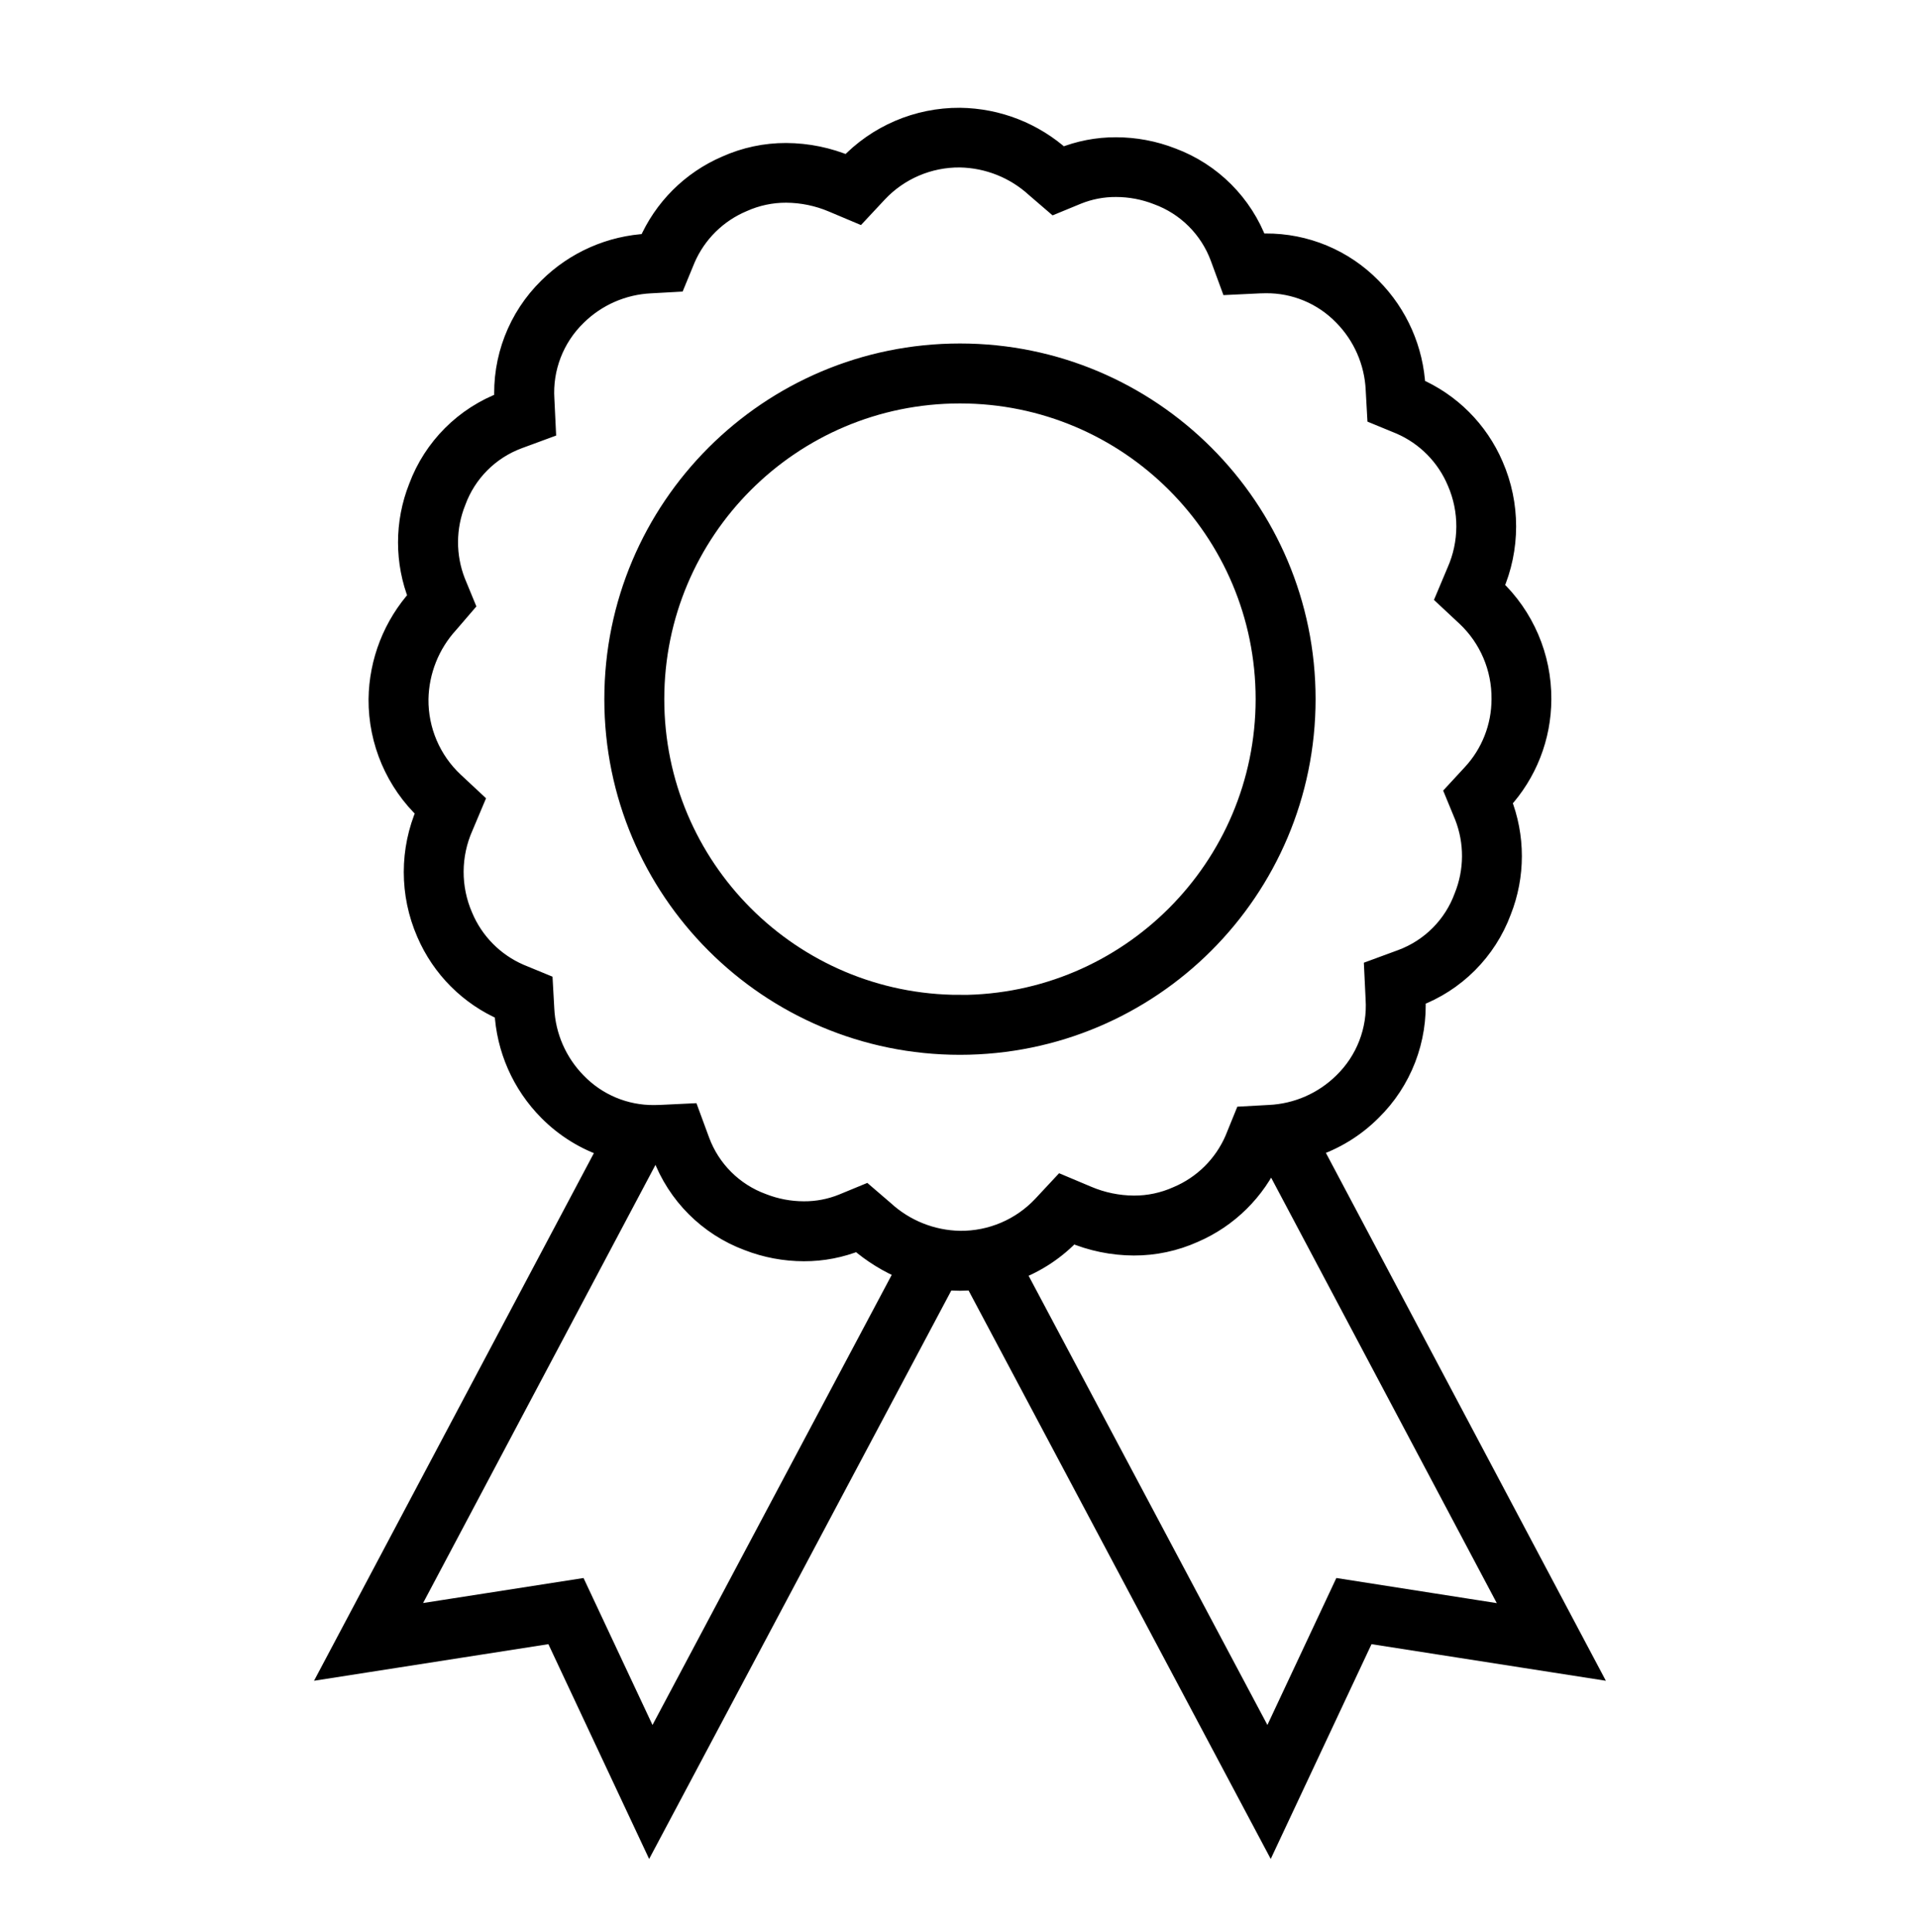 <svg xmlns="http://www.w3.org/2000/svg" xmlns:xlink="http://www.w3.org/1999/xlink" width="141" height="142" xml:space="preserve"><defs><clipPath id="clip0"><rect x="424" y="196" width="141" height="142"></rect></clipPath><clipPath id="clip1"><rect x="424" y="197" width="141" height="141"></rect></clipPath><clipPath id="clip2"><rect x="424" y="197" width="141" height="141"></rect></clipPath><clipPath id="clip3"><rect x="424" y="197" width="141" height="141"></rect></clipPath></defs><g clip-path="url(#clip0)" transform="translate(-424 -196)"><g clip-path="url(#clip1)"><g clip-path="url(#clip2)"><g clip-path="url(#clip3)"><path d="M520.428 280.344C522.087 279.81 523.595 278.889 524.827 277.656 527.063 275.464 528.241 272.411 528.058 269.285 530.982 268.198 533.287 265.892 534.374 262.969 535.401 260.374 535.401 257.485 534.374 254.891 536.257 252.85 537.306 250.177 537.311 247.4 537.331 244.288 536.053 241.308 533.786 239.175 535.034 236.319 535.034 233.072 533.786 230.216 532.681 227.643 530.631 225.593 528.058 224.488 527.926 221.724 526.775 219.108 524.827 217.144 522.776 215.048 519.961 213.876 517.029 213.898 516.838 213.898 516.647 213.898 516.455 213.911 515.368 210.988 513.063 208.682 510.139 207.596 508.834 207.087 507.445 206.826 506.044 206.824 504.679 206.819 503.325 207.081 502.06 207.596 500.005 205.736 497.341 204.691 494.569 204.658 491.456 204.638 488.476 205.916 486.344 208.183 484.904 207.571 483.356 207.253 481.791 207.246 480.272 207.241 478.77 207.561 477.385 208.183 474.812 209.288 472.761 211.338 471.657 213.911 468.893 214.042 466.276 215.194 464.313 217.142 462.076 219.335 460.898 222.388 461.082 225.514 458.158 226.601 455.852 228.906 454.766 231.83 453.738 234.424 453.738 237.314 454.766 239.908 452.906 241.963 451.862 244.627 451.828 247.399 451.809 250.511 453.086 253.491 455.353 255.624 454.106 258.48 454.106 261.727 455.353 264.583 456.458 267.156 458.508 269.207 461.082 270.311 461.213 273.074 462.364 275.691 464.313 277.655 465.538 278.896 467.043 279.826 468.701 280.365L448.422 318.595 464.745 316.047 471.762 331.004 493.512 290.092C493.858 290.126 494.211 290.145 494.569 290.145 494.927 290.145 495.278 290.123 495.627 290.091L517.376 331.004 524.395 316.047 540.717 318.595ZM471.927 324.439 466.467 312.805 453.766 314.786 471.749 280.886C471.87 280.886 471.988 280.902 472.11 280.902 472.3 280.902 472.492 280.902 472.683 280.889 473.771 283.812 476.076 286.117 478.999 287.205 480.304 287.713 481.692 287.974 483.092 287.976 484.458 287.981 485.812 287.719 487.077 287.205 488.116 288.11 489.296 288.84 490.571 289.364ZM488.991 284.978 487.623 283.803 485.959 284.489C485.049 284.858 484.076 285.045 483.094 285.038 482.051 285.037 481.017 284.841 480.046 284.46 477.912 283.68 476.228 282.003 475.44 279.873L474.695 277.85 472.544 277.953C472.397 277.953 472.25 277.963 472.103 277.963 469.952 277.987 467.886 277.124 466.39 275.578 464.955 274.122 464.108 272.186 464.013 270.144L463.91 268.296 462.199 267.591C460.317 266.775 458.824 265.263 458.031 263.371 457.112 261.26 457.122 258.859 458.059 256.755L458.855 254.866 457.357 253.468C455.679 251.894 454.739 249.688 454.764 247.388 454.801 245.318 455.595 243.332 456.995 241.807L458.17 240.44 457.487 238.782C456.744 236.877 456.755 234.761 457.517 232.864 458.296 230.73 459.973 229.046 462.104 228.258L464.125 227.513 464.022 225.362C463.871 223.06 464.74 220.809 466.397 219.205 467.854 217.77 469.789 216.924 471.831 216.828L473.68 216.725 474.385 215.014C475.2 213.132 476.712 211.638 478.604 210.844 479.608 210.393 480.697 210.162 481.798 210.166 482.974 210.173 484.136 210.413 485.217 210.872L487.106 211.668 488.505 210.17C490.074 208.495 492.274 207.554 494.569 207.575 496.64 207.611 498.625 208.405 500.15 209.806L501.516 210.981 503.18 210.295C504.09 209.926 505.064 209.739 506.046 209.746 507.089 209.747 508.124 209.943 509.095 210.324 511.228 211.104 512.911 212.781 513.7 214.911L514.444 216.934 516.596 216.831C516.743 216.831 516.89 216.821 517.036 216.821 519.19 216.796 521.259 217.658 522.757 219.206 524.192 220.663 525.038 222.598 525.132 224.64L525.235 226.49 526.948 227.195C528.829 228.01 530.323 229.521 531.116 231.413 532.032 233.523 532.021 235.92 531.087 238.022L530.292 239.911 531.79 241.309C533.468 242.884 534.408 245.089 534.382 247.39 534.382 249.43 533.611 251.395 532.223 252.89L530.951 254.267 531.665 256C532.407 257.905 532.394 260.022 531.63 261.919 530.85 264.052 529.173 265.736 527.043 266.525L525.022 267.269 525.125 269.421C525.275 271.723 524.406 273.973 522.75 275.578 521.294 277.013 519.358 277.86 517.316 277.955L515.466 278.057 514.769 279.771C513.953 281.653 512.442 283.146 510.551 283.94 509.546 284.391 508.456 284.623 507.354 284.618 506.18 284.611 505.018 284.371 503.937 283.912L502.046 283.116 500.648 284.615C499.075 286.293 496.87 287.233 494.57 287.208 492.5 287.172 490.515 286.379 488.991 284.978ZM522.671 312.805 517.213 324.439 498.589 289.408C500.188 288.815 501.628 287.86 502.796 286.617 504.236 287.229 505.784 287.548 507.349 287.554 508.867 287.559 510.369 287.239 511.755 286.617 514.284 285.53 516.311 283.529 517.429 281.013 517.431 281.006 517.439 281.002 517.446 281.004 517.449 281.006 517.452 281.009 517.454 281.013L535.372 314.794Z" stroke="#000000" stroke-width="1.469" stroke-linecap="butt" stroke-linejoin="miter" stroke-miterlimit="4" stroke-opacity="1" fill="#000000" fill-rule="nonzero" fill-opacity="1"></path><path d="M519.98 247.393C519.98 233.36 508.604 221.983 494.57 221.983 480.537 221.983 469.161 233.36 469.161 247.393 469.161 261.426 480.537 272.802 494.57 272.802 508.601 272.796 519.973 261.423 519.98 247.393ZM494.57 269.865C482.16 269.865 472.099 259.804 472.099 247.393 472.099 234.982 482.16 224.921 494.57 224.921 506.981 224.921 517.042 234.982 517.042 247.393 517.029 259.8 506.976 269.855 494.569 269.871Z" stroke="#000000" stroke-width="1.469" stroke-linecap="butt" stroke-linejoin="miter" stroke-miterlimit="4" stroke-opacity="1" fill="#000000" fill-rule="nonzero" fill-opacity="1"></path></g></g></g></g></svg>